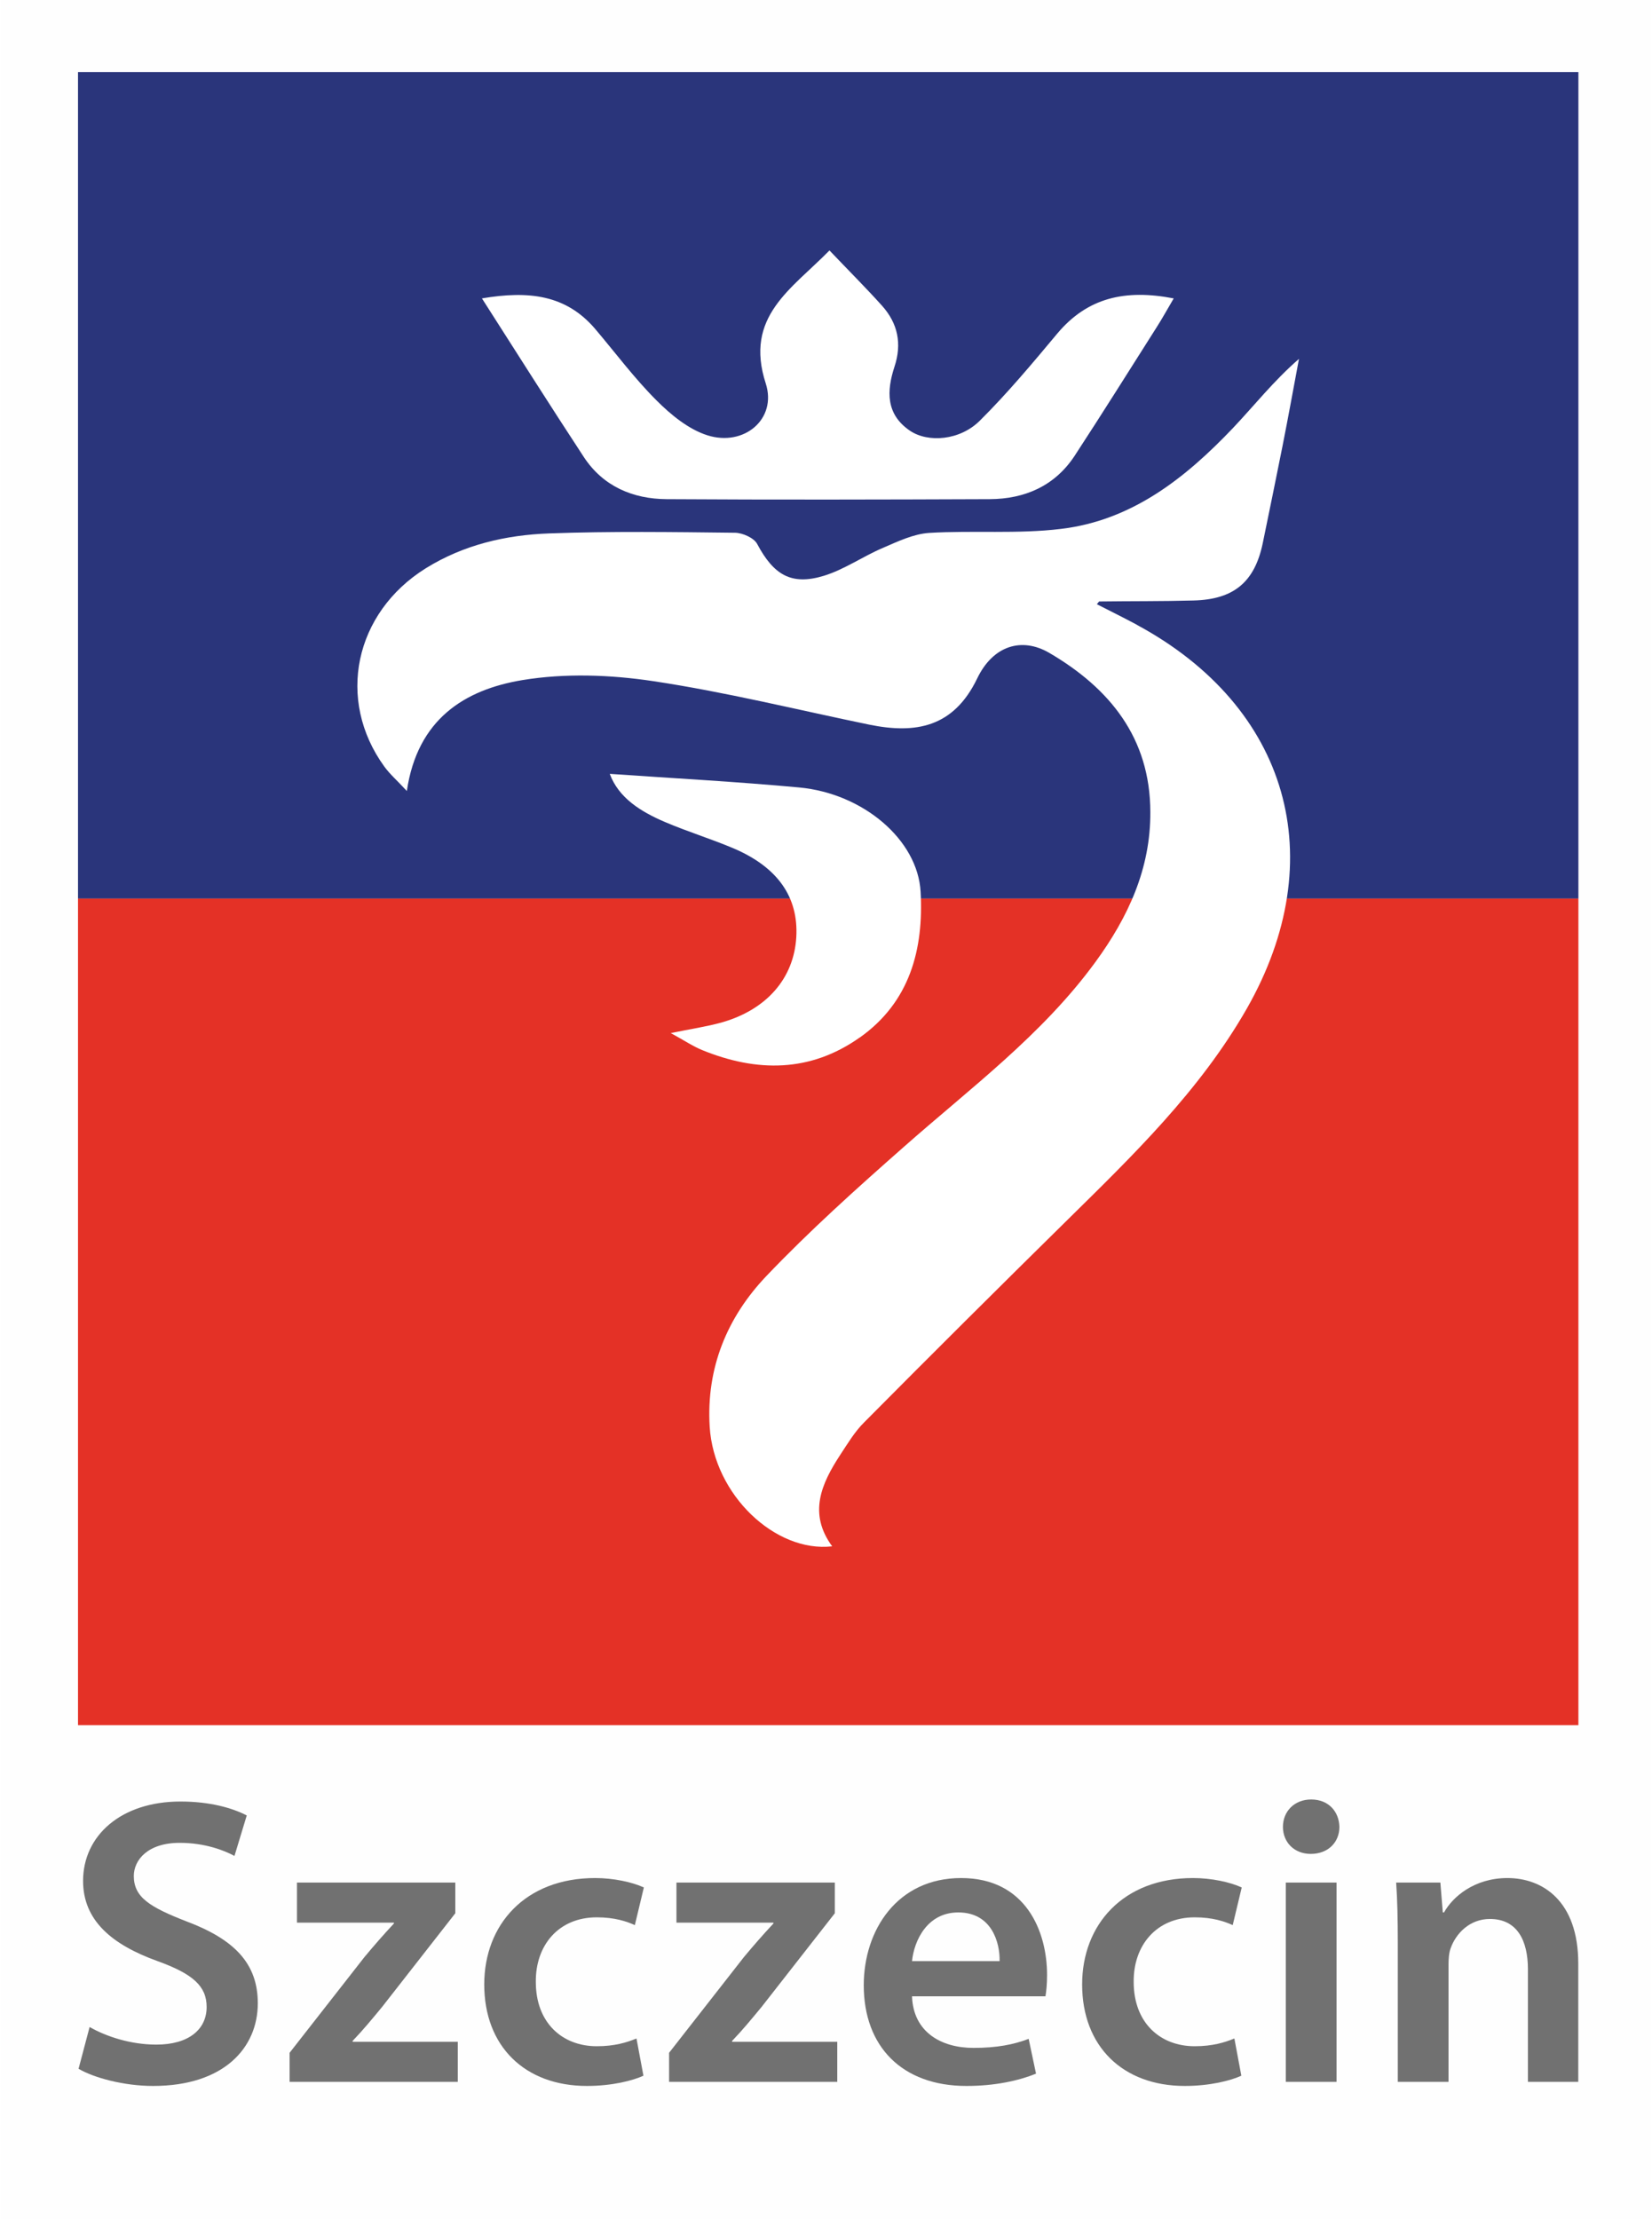 <?xml version="1.0" encoding="UTF-8"?>
<!DOCTYPE svg PUBLIC "-//W3C//DTD SVG 1.0//EN" "http://www.w3.org/TR/2001/REC-SVG-20010904/DTD/svg10.dtd">
<!-- Creator: CorelDRAW X8 -->
<svg xmlns="http://www.w3.org/2000/svg" xml:space="preserve" width="268px" height="360px" version="1.0" shape-rendering="geometricPrecision" text-rendering="geometricPrecision" image-rendering="optimizeQuality" fill-rule="evenodd" clip-rule="evenodd"
viewBox="0 0 62825 84545"
 xmlns:xlink="http://www.w3.org/1999/xlink">
 <g id="Warstwa_x0020_1">
  <polygon fill="#FEFEFE" points="0,0 62825,0 62825,84545 0,84545 "/>
  <g id="_2759727588272">
   <g>
    <g id="a">
     <g>
      <rect fill="#2A357B" x="2915" y="2745" width="57163" height="31490"/>
      <rect fill="#E43126" x="2915" y="34235" width="57163" height="31490"/>
     </g>
    </g>
    <g id="b">
     <g>
      <path fill="white" d="M43256 23802c-500,-268 -1008,-519 -1524,-782 60,-66 77,-105 92,-105 1199,-16 2396,-4 3585,-37 1545,-37 2336,-708 2643,-2183 254,-1230 506,-2463 752,-3695 220,-1110 420,-2216 628,-3327 -965,838 -1699,1773 -2512,2632 -1812,1904 -3847,3522 -6554,3845 -1651,201 -3352,52 -5023,153 -597,39 -1193,325 -1757,568 -767,325 -1472,826 -2256,1066 -1243,378 -1914,-37 -2542,-1217 -123,-228 -550,-417 -835,-423 -2366,-27 -4727,-61 -7086,25 -1650,60 -3252,429 -4699,1326 -2721,1696 -3428,5014 -1582,7558 210,289 486,529 857,929 403,-2737 2202,-3860 4404,-4225 1619,-267 3351,-205 4980,40 2767,415 5496,1093 8231,1657 1775,363 3216,106 4115,-1760 598,-1246 1692,-1589 2747,-973 2300,1346 3845,3239 3849,6064 13,2157 -846,4008 -2094,5716 -2031,2781 -4772,4807 -7314,7055 -1792,1579 -3574,3178 -5221,4906 -1494,1570 -2294,3498 -2159,5740 161,2607 2515,4807 4667,4557 -919,-1252 -414,-2383 304,-3481 285,-431 555,-888 919,-1247 2549,-2570 5112,-5120 7691,-7660 2539,-2499 5093,-4967 6884,-8100 3255,-5710 1600,-11496 -4192,-14620l2 -2z"/>
      <path fill="white" d="M25338 19017c4108,26 8212,16 12316,0 1332,-8 2473,-501 3229,-1648 1058,-1619 2083,-3257 3121,-4892 215,-334 403,-680 656,-1108 -1851,-359 -3283,-29 -4430,1332 -948,1135 -1904,2281 -2953,3322 -757,760 -1978,857 -2673,382 -916,-626 -881,-1515 -585,-2425 296,-889 128,-1661 -470,-2331 -623,-692 -1282,-1349 -2004,-2108 -1451,1483 -3255,2519 -2427,5071 435,1352 -828,2416 -2225,1972 -717,-227 -1393,-783 -1942,-1334 -842,-841 -1560,-1807 -2333,-2719 -1110,-1302 -2532,-1464 -4314,-1163 1349,2109 2600,4090 3886,6050 737,1116 1867,1590 3148,1599l0 0z"/>
      <path fill="white" d="M32697 39530c1911,-1351 2440,-3361 2320,-5552 -109,-1985 -2191,-3750 -4625,-3977 -2389,-221 -4781,-349 -7218,-518 337,911 1174,1438 2103,1834 859,367 1753,640 2613,1004 1685,719 2477,1860 2391,3379 -90,1573 -1131,2773 -2860,3259 -561,154 -1142,240 -1923,399 536,294 855,509 1204,651 2076,845 4109,852 5994,-481l1 2z"/>
     </g>
    </g>
   </g>
   <path fill="#717171" fill-rule="nonzero" d="M2936 78816c577,343 1731,655 2838,655 2713,0 3991,-1466 3991,-3150 0,-1512 -889,-2432 -2713,-3118 -1403,-546 -2011,-920 -2011,-1731 0,-608 530,-1263 1746,-1263 982,0 1715,297 2089,499l468 -1543c-546,-281 -1387,-530 -2526,-530 -2276,0 -3710,1309 -3710,3024 0,1513 1107,2433 2837,3056 1341,484 1871,951 1871,1746 0,858 -686,1435 -1917,1435 -983,0 -1918,-312 -2542,-671l-421 1591z"/>
   <path id="1" fill="#717171" fill-rule="nonzero" d="M10976 79315l6408 0 0 -1528 -4007 0 0 -32c390,-405 749,-841 1123,-1294l2790 -3570 0 -1169 -6033 0 0 1528 3695 0 0 31c-406,436 -733,811 -1123,1278l-2853 3649 0 1107z"/>
   <path id="2" fill="#717171" fill-rule="nonzero" d="M24192 77662c-374,156 -842,296 -1512,296 -1310,0 -2323,-888 -2323,-2448 -16,-1387 857,-2463 2323,-2463 686,0 1138,156 1450,296l343 -1434c-437,-203 -1154,-359 -1856,-359 -2666,0 -4225,1778 -4225,4054 0,2354 1544,3867 3914,3867 951,0 1746,-203 2151,-390l-265 -1419z"/>
   <path id="3" fill="#717171" fill-rule="nonzero" d="M25434 79315l6408 0 0 -1528 -4007 0 0 -32c390,-405 749,-841 1123,-1294l2791 -3570 0 -1169 -6034 0 0 1528 3695 0 0 31c-405,436 -733,811 -1123,1278l-2853 3649 0 1107z"/>
   <path id="4" fill="#717171" fill-rule="nonzero" d="M39773 76056c31,-171 62,-452 62,-811 0,-1668 -811,-3695 -3274,-3695 -2432,0 -3710,1980 -3710,4085 0,2323 1449,3836 3913,3836 1091,0 1995,-203 2650,-468l-280 -1326c-577,219 -1216,344 -2105,344 -1216,0 -2292,-593 -2339,-1965l5083 0zm-5083 -1341c78,-779 577,-1855 1762,-1855 1278,0 1590,1154 1575,1855l-3337 0z"/>
   <path id="5" fill="#717171" fill-rule="nonzero" d="M46971 77662c-374,156 -842,296 -1512,296 -1310,0 -2324,-888 -2324,-2448 -15,-1387 858,-2463 2324,-2463 686,0 1138,156 1449,296l343 -1434c-436,-203 -1153,-359 -1855,-359 -2666,0 -4225,1778 -4225,4054 0,2354 1544,3867 3913,3867 951,0 1747,-203 2152,-390l-265 -1419z"/>
   <path id="6" fill="#717171" fill-rule="nonzero" d="M50864 79315l0 -7593 -1934 0 0 7593 1934 0zm-967 -10758c-639,0 -1076,452 -1076,1044 0,577 421,1029 1060,1029 671,0 1092,-452 1092,-1029 -16,-592 -421,-1044 -1076,-1044z"/>
   <path id="7" fill="#717171" fill-rule="nonzero" d="M53197 79315l1933 0 0 -4460c0,-218 16,-452 78,-623 203,-577 733,-1123 1497,-1123 1045,0 1450,827 1450,1918l0 4288 1918 0 0 -4506c0,-2401 -1372,-3259 -2698,-3259 -1262,0 -2089,717 -2416,1310l-47 0 -93 -1138 -1684 0c46,655 62,1387 62,2260l0 5333z"/>
  </g>
 </g>
</svg>
